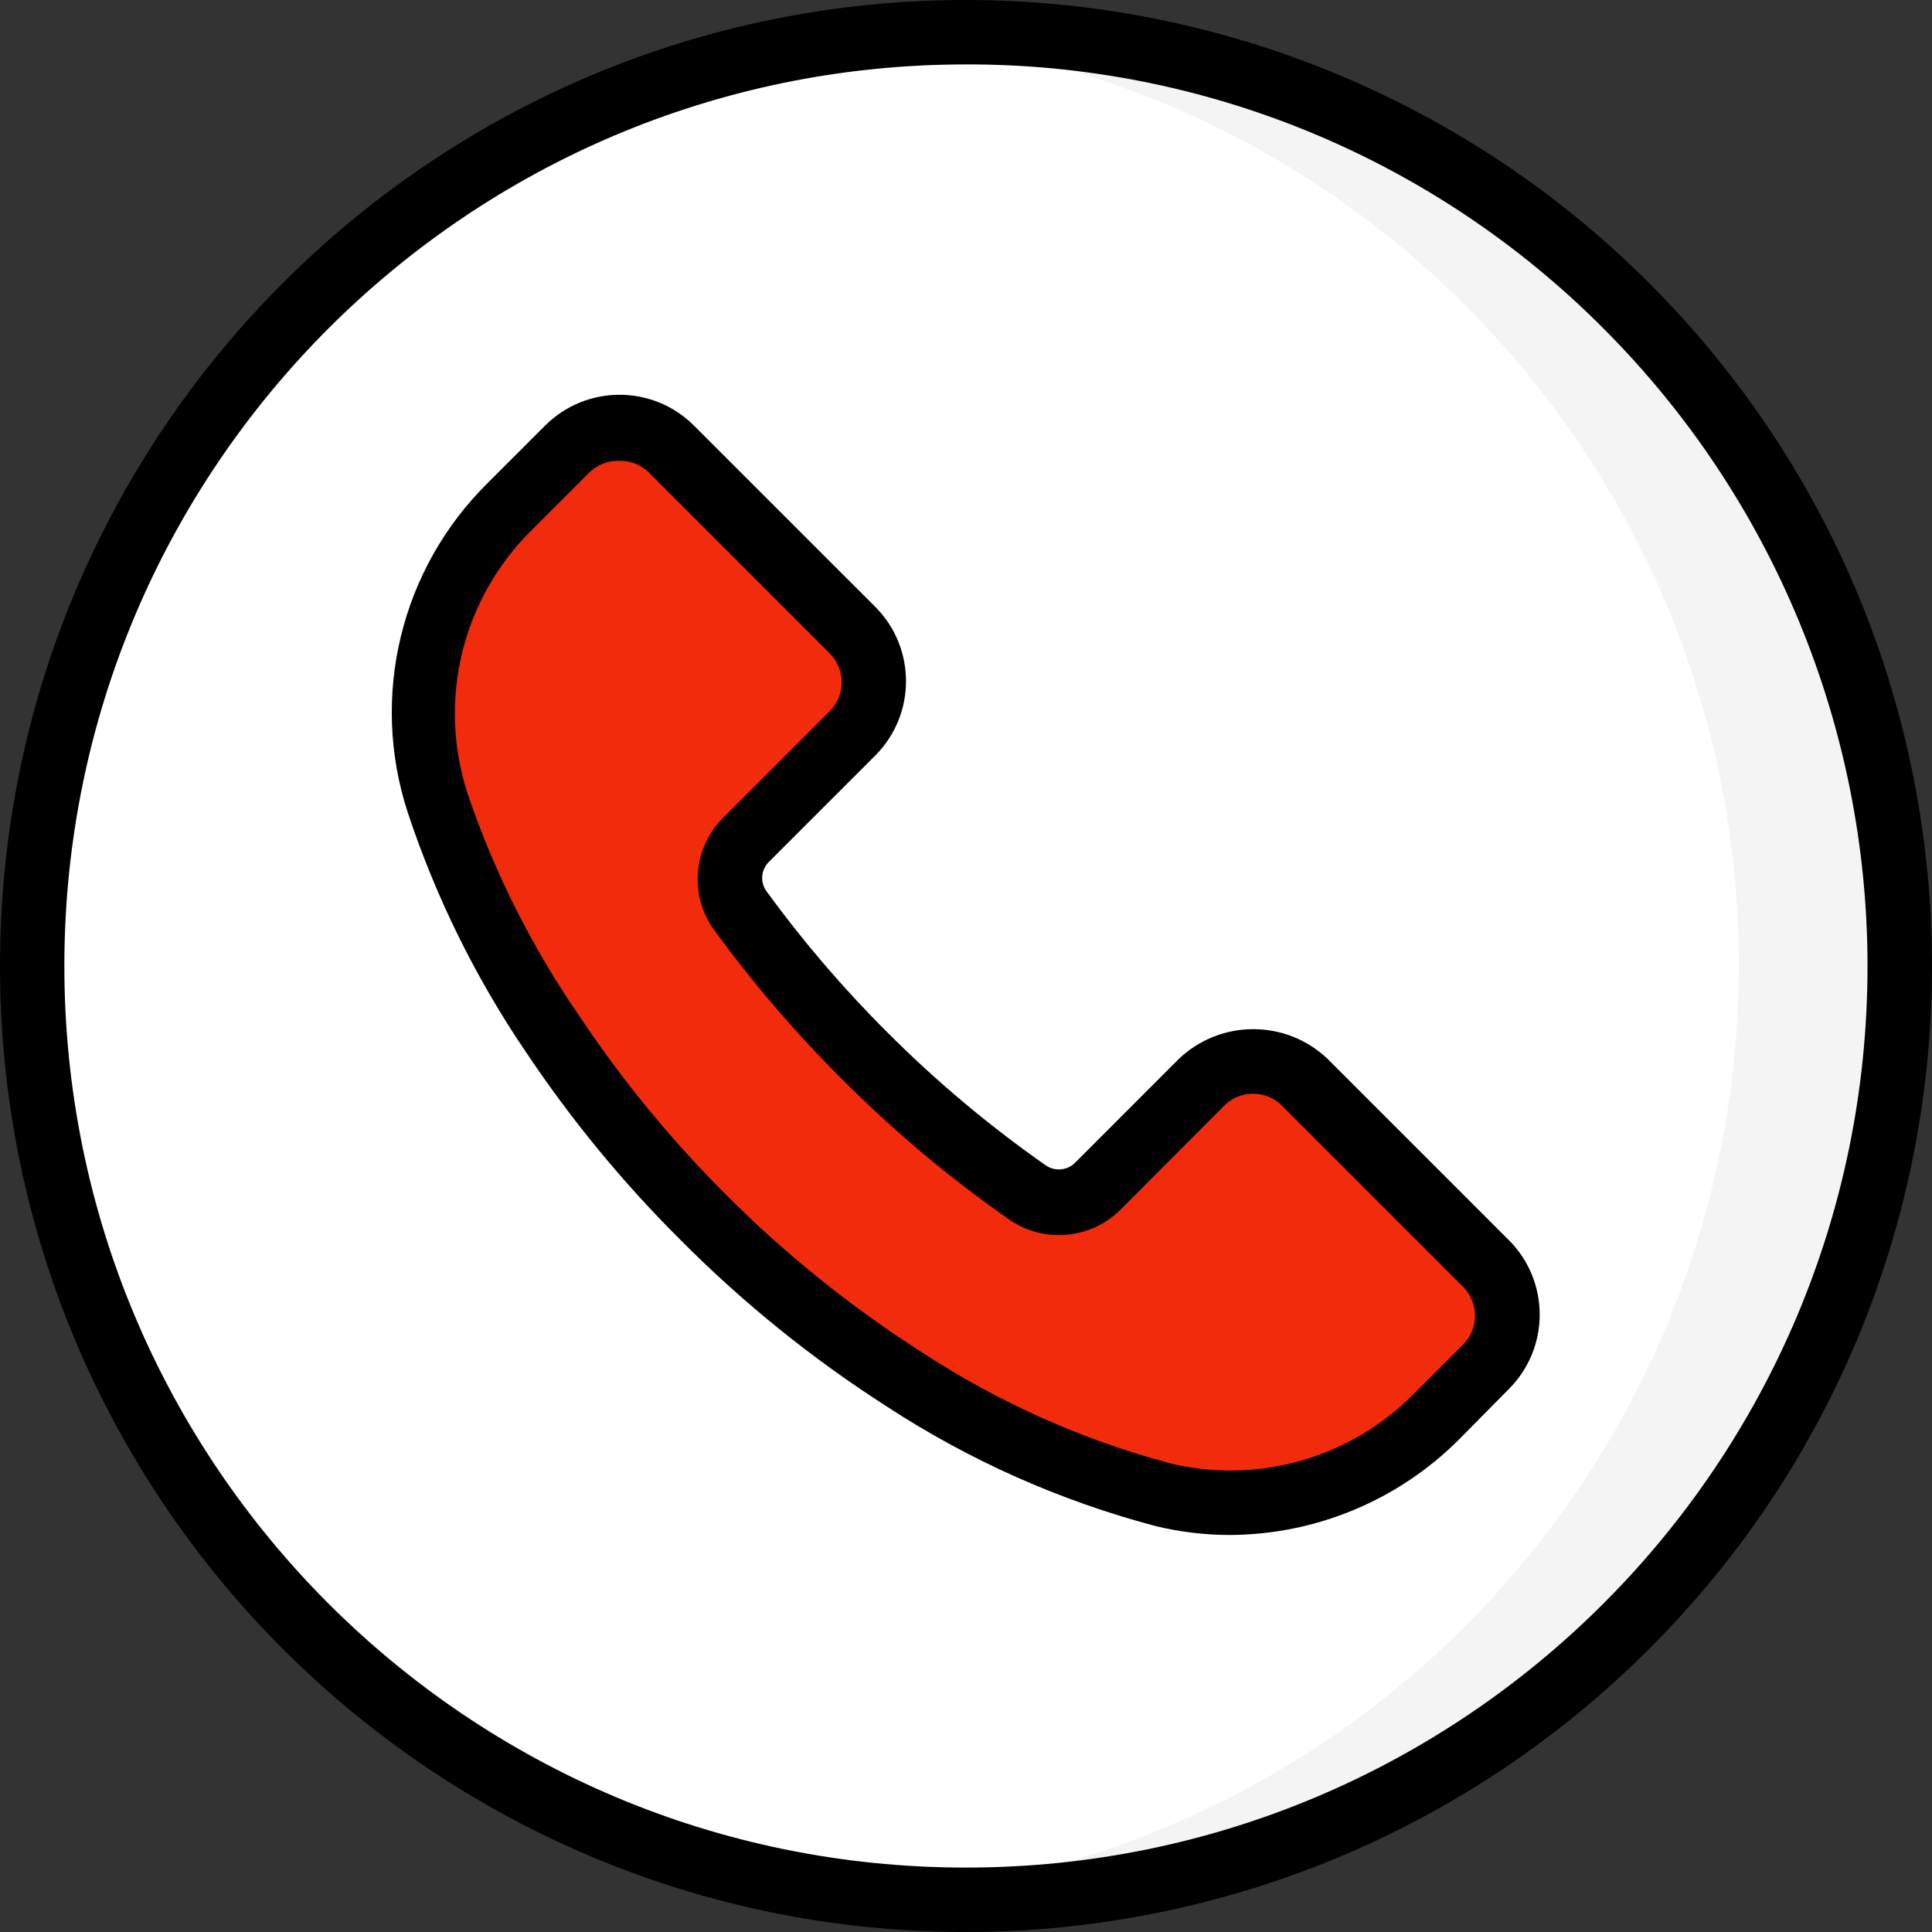 <svg width="32" height="32" viewBox="0 0 32 32" fill="none" xmlns="http://www.w3.org/2000/svg">
<rect x="0" y="0" width="32" height="32" fill="#333333" stroke="none"/>
<g clip-path="url(#clip0_277_2346)">
<path d="M26.936 26.933C20.898 32.975 11.105 32.978 5.063 26.94C-0.979 20.901 -0.981 11.109 5.057 5.067C11.095 -0.975 20.888 -0.978 26.93 5.06L26.936 5.067C32.975 11.08 32.995 20.849 26.983 26.887L26.936 26.933Z" fill="#F4F4F4"/>
<path d="M24.27 26.933C21.698 29.51 18.297 31.093 14.67 31.402C6.161 30.659 -0.135 23.158 0.608 14.649C1.261 7.17 7.191 1.24 14.67 0.587C23.18 1.324 29.481 8.821 28.743 17.331C28.429 20.959 26.845 24.359 24.27 26.933Z" fill="white"/>
<path d="M24.606 22.651L23.795 23.467C23.192 24.067 22.444 24.5 21.624 24.725C20.853 24.939 20.039 24.95 19.262 24.757C17.747 24.355 16.306 23.712 14.995 22.853C13.789 22.087 12.67 21.193 11.656 20.187C10.728 19.258 9.892 18.242 9.16 17.152C8.36 15.97 7.727 14.683 7.278 13.328C6.726 11.601 7.185 9.709 8.467 8.427L9.406 7.467C9.874 6.994 10.638 6.99 11.11 7.459L11.118 7.467L14.115 10.464C14.588 10.933 14.591 11.696 14.122 12.169L14.115 12.176L12.355 13.936C12.207 14.089 12.118 14.289 12.101 14.501C12.085 14.713 12.142 14.924 12.264 15.099C12.885 15.949 13.572 16.75 14.318 17.493C15.148 18.327 16.051 19.086 17.016 19.76C17.071 19.798 17.13 19.831 17.192 19.856C17.358 19.925 17.542 19.944 17.718 19.909C17.895 19.873 18.057 19.786 18.184 19.659L19.528 18.315L19.901 17.941C20.37 17.469 21.134 17.465 21.606 17.934L21.613 17.941L24.611 20.939C25.082 21.409 25.083 22.172 24.613 22.643C24.611 22.646 24.608 22.648 24.606 22.651Z" fill="#F22B0C"/>
<path d="M15.998 32C7.162 31.999 -0.001 24.835 1.18191e-07 15.998C0.001 7.161 7.165 -0.001 16.002 0C20.243 0.001 24.31 1.685 27.31 4.683C33.56 10.929 33.564 21.06 27.317 27.31C25.831 28.797 24.067 29.977 22.124 30.782C20.182 31.586 18.1 32 15.998 32ZM15.998 1.067C7.75 1.068 1.065 7.754 1.066 16.001C1.067 24.249 7.752 30.934 16 30.933C24.247 30.933 30.933 24.247 30.932 15.999C30.931 12.039 29.358 8.241 26.558 5.44C25.174 4.049 23.528 2.947 21.716 2.196C19.903 1.445 17.96 1.062 15.998 1.067Z" fill="black"/>
<path d="M20.371 25.424C19.954 25.424 19.538 25.374 19.134 25.275C17.559 24.858 16.061 24.192 14.696 23.301C13.455 22.507 12.305 21.579 11.267 20.533C10.312 19.583 9.455 18.539 8.707 17.419C7.877 16.196 7.22 14.864 6.755 13.461C6.124 11.538 6.636 9.422 8.078 8L9.027 7.051C9.707 6.369 10.812 6.368 11.493 7.048L11.496 7.051L14.494 10.048C15.176 10.728 15.177 11.833 14.497 12.514L14.494 12.517L12.734 14.277C12.671 14.34 12.632 14.424 12.625 14.513C12.618 14.602 12.643 14.691 12.696 14.763C13.299 15.591 13.966 16.37 14.691 17.093C15.501 17.905 16.381 18.644 17.32 19.301C17.393 19.352 17.482 19.376 17.571 19.368C17.66 19.361 17.743 19.322 17.806 19.259L19.523 17.541C20.214 16.881 21.302 16.881 21.992 17.541L24.99 20.539C25.672 21.219 25.673 22.323 24.993 23.005L24.99 23.008L24.168 23.84C23.161 24.849 21.796 25.418 20.371 25.424ZM10.238 7.632C10.149 7.632 10.06 7.649 9.978 7.683C9.896 7.717 9.821 7.767 9.758 7.829L8.808 8.779C8.244 9.334 7.845 10.036 7.656 10.806C7.468 11.575 7.498 12.382 7.742 13.136C8.186 14.448 8.811 15.692 9.598 16.832C10.307 17.895 11.12 18.885 12.024 19.787C13.008 20.774 14.097 21.65 15.272 22.4C16.538 23.229 17.928 23.85 19.39 24.24C20.103 24.41 20.849 24.394 21.554 24.192C22.259 23.99 22.901 23.61 23.416 23.088L24.232 22.272C24.497 22.008 24.498 21.579 24.234 21.314L24.232 21.312L21.235 18.315C20.971 18.049 20.542 18.049 20.277 18.312L20.275 18.315L18.558 20.037C18.062 20.529 17.285 20.597 16.712 20.197C15.721 19.504 14.793 18.724 13.939 17.867C13.174 17.103 12.469 16.281 11.832 15.408C11.413 14.835 11.477 14.041 11.982 13.541L13.742 11.781C14.007 11.517 14.008 11.088 13.744 10.823L13.742 10.821L10.745 7.824C10.616 7.699 10.444 7.63 10.264 7.632L10.238 7.632Z" fill="black"/>
</g>
<defs>
<clipPath id="clip0_277_2346">
<rect width="32" height="32" fill="white"/>
</clipPath>
</defs>
</svg>
